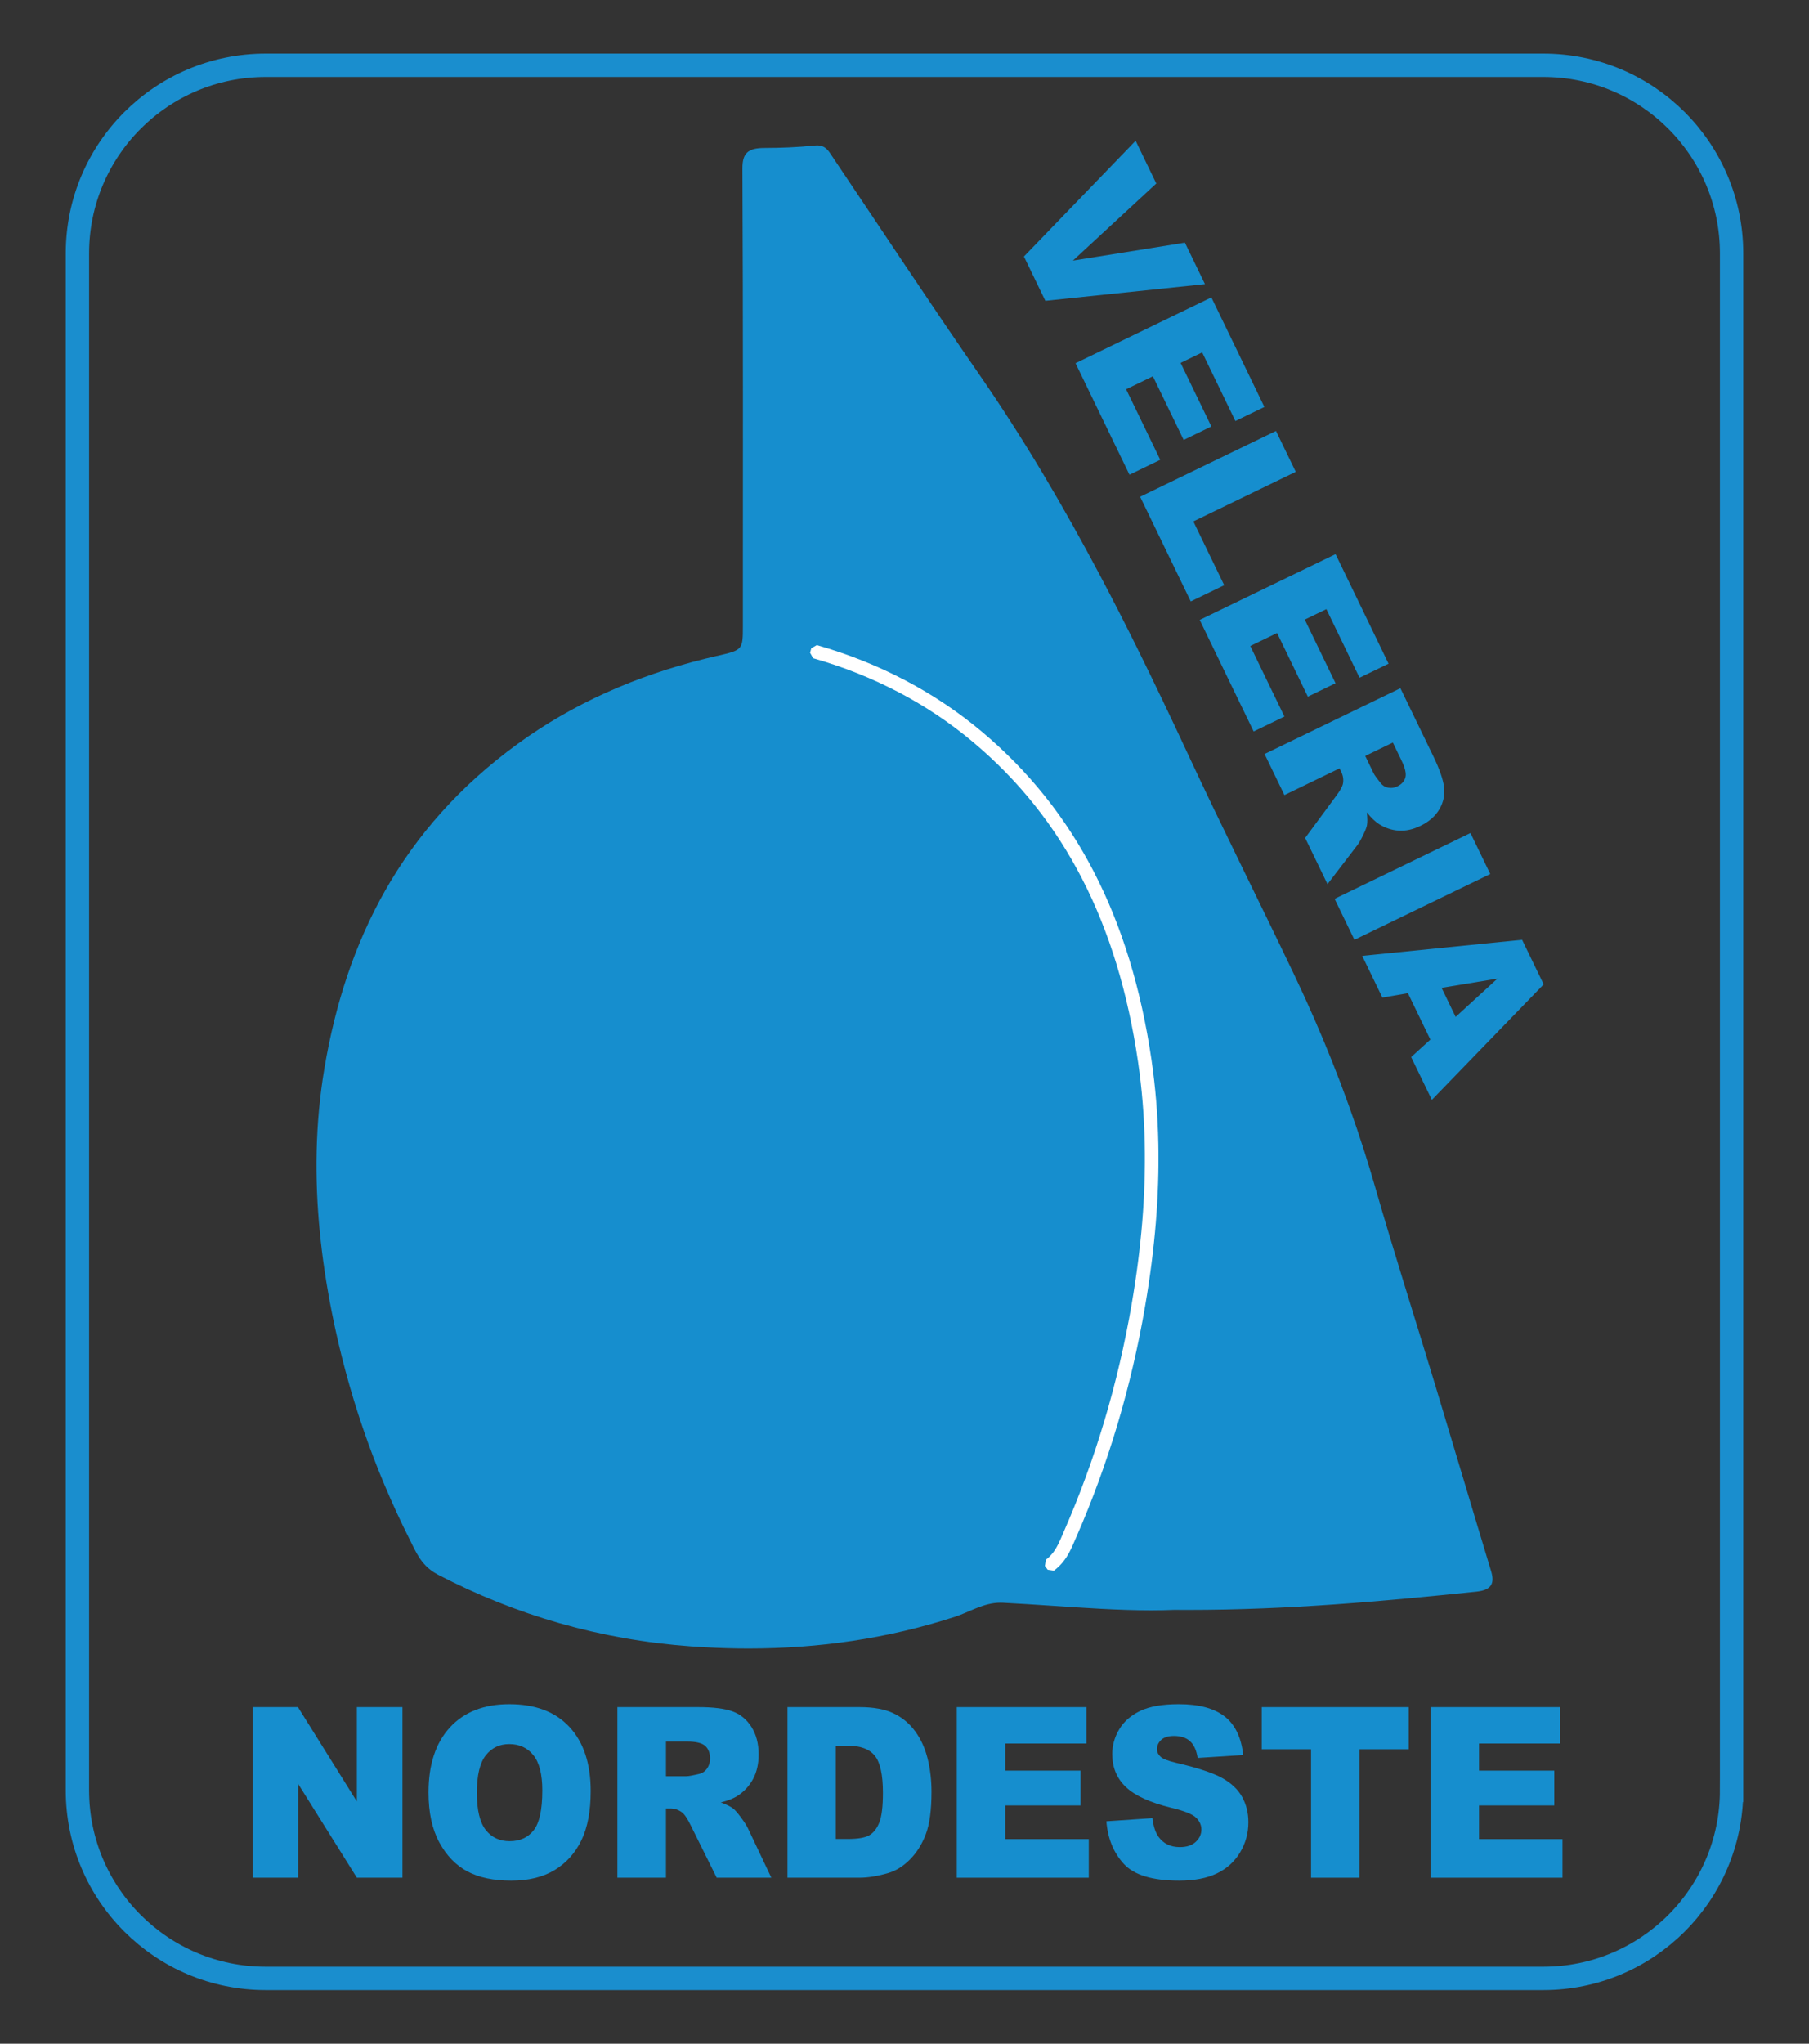 <?xml version="1.0" encoding="utf-8"?>
<!-- Generator: Adobe Illustrator 17.0.0, SVG Export Plug-In . SVG Version: 6.00 Build 0)  -->
<!DOCTYPE svg PUBLIC "-//W3C//DTD SVG 1.1//EN" "http://www.w3.org/Graphics/SVG/1.1/DTD/svg11.dtd">
<svg version="1.1" id="Capa_1" xmlns="http://www.w3.org/2000/svg" xmlns:xlink="http://www.w3.org/1999/xlink" x="0px" y="0px"
	 width="310px" height="350px" viewBox="0 0 310 350" enable-background="new 0 0 310 350" xml:space="preserve">
<rect x="0" y="0" width="310" height="350" fill="#333333" stroke="none"/>
<g>
	<path fill="none" stroke="#1A8ECE" stroke-width="4" stroke-miterlimit="10" d="M296.732,306.611
		c0,17.786-14.441,32.204-32.255,32.204H45.523c-17.814,0-32.255-14.418-32.255-32.204V43.389c0-17.786,14.441-32.204,32.255-32.204
		h218.955c17.814,0,32.255,14.418,32.255,32.204V306.611z"/>
	<g>
		<path fill="#168ECE" d="M74.362,269.272c0.223,0.143,0.461,0.28,0.714,0.412c13.378,6.943,27.732,11.129,43.269,12.265
			c0.819,0.06,1.638,0.113,2.455,0.158c2.498,0.139,4.986,0.21,7.462,0.21c12.057,0,23.855-1.685,35.383-5.428
			c2.569-0.834,4.885-2.411,7.814-2.411c0.137,0,0.275,0.003,0.414,0.01c5.645,0.287,11.282,0.744,16.695,1.031
			c2.97,0.157,5.874,0.264,8.674,0.264c1.351,0,2.678-0.025,3.978-0.081c0.772,0.006,1.542,0.009,2.309,0.009
			c17.39,0,33.444-1.478,49.486-3.13c2.673-0.275,3.119-1.502,2.505-3.525c-3.247-10.707-6.423-21.43-9.662-32.139
			c-3.389-11.201-6.968-22.361-10.197-33.597c-0.598-2.08-1.226-4.15-1.884-6.211c-3.269-10.243-7.277-20.267-11.96-30.097
			c-5.985-12.562-12.268-25.019-18.133-37.622c-2.886-6.201-5.822-12.379-8.865-18.513c-2.031-4.094-4.11-8.168-6.252-12.216
			c-6.237-11.782-13.016-23.339-20.747-34.512c-8.561-12.373-16.814-24.906-25.208-37.366c-0.628-0.933-1.109-1.881-2.621-1.881
			c-0.138,0-0.285,0.008-0.441,0.024c-2.833,0.3-5.707,0.408-8.564,0.415c-2.848,0.007-3.774,0.915-3.761,3.522
			c0.126,26.092,0.075,52.184,0.076,78.276c0,2.04-0.002,3.084-0.523,3.737c-0.557,0.698-1.707,0.948-4.081,1.491
			c-0.636,0.145-1.269,0.296-1.899,0.452c-11.843,2.927-22.634,7.693-32.115,14.594c-19.923,14.501-29.412,33.737-33.088,55.515
			c-0.798,4.729-1.225,9.458-1.335,14.18c-0.216,9.264,0.79,18.507,2.614,27.691c2.671,13.452,7.1,26.517,13.431,39.057
			c0.395,0.783,0.758,1.557,1.184,2.294C72.166,267.322,72.997,268.399,74.362,269.272"/>
	</g>
	<g>
		<g>
			<path fill="#FFFFFF" d="M179.539,268.829l-0.478-0.646l0.159-1.065c1.107-0.822,1.726-1.878,2.141-2.706
				c0.247-0.498,0.47-1.015,0.698-1.542l0.299-0.694c5.344-12.211,9.234-25.261,11.564-38.792c1.687-9.802,2.421-18.788,2.247-27.47
				c-0.094-4.775-0.479-9.497-1.145-14.035c-3.484-23.817-12.733-41.739-28.277-54.792c-7.837-6.581-17.059-11.413-27.409-14.364
				l-0.524-0.94l0.22-0.777l0.942-0.525c10.663,3.041,20.175,8.026,28.271,14.82c15.998,13.436,25.511,31.833,29.083,56.242
				c0.679,4.627,1.073,9.447,1.17,14.325c0.177,8.828-0.57,17.958-2.284,27.911c-2.356,13.701-6.299,26.934-11.721,39.329
				l-0.275,0.631c-0.257,0.596-0.502,1.165-0.779,1.715c-0.53,1.06-1.332,2.419-2.837,3.533L179.539,268.829z"/>
		</g>
	</g>
	<g>
		<path fill="#168ECE" d="M43.315,292.352h7.74l10.1,16.168v-16.168h7.813v29.225h-7.813L51.11,305.531v16.046h-7.794V292.352z"/>
		<path fill="#168ECE" d="M73.431,306.985c0-4.771,1.22-8.486,3.659-11.144c2.439-2.658,5.837-3.987,10.191-3.987
			c4.464,0,7.904,1.306,10.319,3.917c2.415,2.612,3.623,6.27,3.623,10.975c0,3.416-0.528,6.216-1.583,8.402
			c-1.055,2.187-2.58,3.888-4.574,5.104c-1.995,1.216-4.48,1.824-7.456,1.824c-3.025,0-5.529-0.525-7.511-1.575
			c-1.982-1.049-3.589-2.711-4.821-4.983C74.047,313.244,73.431,310.4,73.431,306.985z M81.719,307.024
			c0,2.951,0.503,5.07,1.51,6.359s2.375,1.934,4.107,1.934c1.781,0,3.159-0.631,4.135-1.894c0.976-1.263,1.463-3.529,1.463-6.798
			c0-2.751-0.509-4.761-1.527-6.03c-1.019-1.269-2.4-1.904-4.145-1.904c-1.671,0-3.013,0.645-4.025,1.934
			C82.226,301.914,81.719,304.048,81.719,307.024z"/>
		<path fill="#168ECE" d="M105.798,321.577v-29.225h13.814c2.562,0,4.519,0.239,5.873,0.717s2.445,1.366,3.275,2.662
			c0.83,1.295,1.244,2.874,1.244,4.734c0,1.622-0.317,3.02-0.952,4.196c-0.635,1.176-1.508,2.13-2.618,2.861
			c-0.708,0.465-1.678,0.851-2.911,1.156c0.987,0.359,1.707,0.719,2.158,1.077c0.305,0.24,0.746,0.752,1.325,1.537
			c0.579,0.785,0.966,1.39,1.161,1.816l4.014,8.468h-9.365l-4.43-8.931c-0.561-1.156-1.061-1.907-1.5-2.252
			c-0.598-0.452-1.274-0.678-2.031-0.678h-0.732v11.861H105.798z M114.123,304.194h3.495c0.378,0,1.11-0.133,2.196-0.399
			c0.549-0.12,0.997-0.425,1.345-0.917c0.348-0.491,0.521-1.057,0.521-1.694c0-0.943-0.274-1.668-0.823-2.173
			c-0.549-0.505-1.58-0.758-3.092-0.758h-3.641V304.194z"/>
		<path fill="#168ECE" d="M134.945,292.352h12.313c2.427,0,4.388,0.358,5.882,1.076s2.729,1.748,3.705,3.09
			c0.976,1.343,1.683,2.904,2.123,4.685c0.439,1.781,0.659,3.668,0.659,5.662c0,3.123-0.327,5.545-0.979,7.266
			c-0.653,1.721-1.559,3.163-2.717,4.326s-2.403,1.937-3.732,2.322c-1.817,0.532-3.464,0.797-4.94,0.797h-12.313V292.352z
			 M143.233,298.971v15.968h2.031c1.732,0,2.964-0.209,3.696-0.628c0.732-0.419,1.305-1.149,1.72-2.193
			c0.415-1.043,0.622-2.734,0.622-5.074c0-3.097-0.464-5.216-1.391-6.359c-0.927-1.143-2.464-1.714-4.611-1.714H143.233z"/>
		<path fill="#168ECE" d="M163.963,292.352h22.212v6.239h-13.906v4.645h12.899v5.96h-12.899v5.761h14.308v6.619h-22.615V292.352z"/>
		<path fill="#168ECE" d="M189.596,311.909l7.886-0.538c0.17,1.395,0.518,2.458,1.043,3.189c0.854,1.183,2.073,1.774,3.659,1.774
			c1.183,0,2.095-0.302,2.735-0.907c0.64-0.604,0.96-1.306,0.96-2.103c0-0.758-0.305-1.436-0.915-2.034
			c-0.61-0.598-2.025-1.163-4.245-1.694c-3.635-0.89-6.227-2.073-7.776-3.548c-1.562-1.475-2.342-3.356-2.342-5.642
			c0-1.502,0.399-2.921,1.199-4.256c0.799-1.335,2-2.385,3.604-3.15c1.604-0.764,3.802-1.146,6.596-1.146
			c3.428,0,6.041,0.694,7.84,2.083c1.799,1.389,2.869,3.599,3.211,6.628l-7.813,0.499c-0.208-1.316-0.644-2.272-1.309-2.871
			c-0.665-0.598-1.583-0.897-2.753-0.897c-0.964,0-1.689,0.223-2.177,0.667c-0.488,0.446-0.732,0.987-0.732,1.625
			c0,0.465,0.201,0.884,0.604,1.256c0.39,0.386,1.317,0.744,2.781,1.077c3.623,0.851,6.218,1.711,7.785,2.582
			s2.708,1.95,3.421,3.239c0.714,1.289,1.071,2.731,1.071,4.326c0,1.874-0.476,3.602-1.427,5.184
			c-0.952,1.582-2.281,2.781-3.989,3.598c-1.708,0.817-3.86,1.226-6.458,1.226c-4.563,0-7.721-0.957-9.478-2.871
			C190.822,317.291,189.828,314.859,189.596,311.909z"/>
		<path fill="#168ECE" d="M216.217,292.352h25.194v7.216h-8.453v22.008h-8.289v-22.008h-8.453V292.352z"/>
		<path fill="#168ECE" d="M245.144,292.352h22.212v6.239h-13.906v4.645h12.899v5.96h-12.899v5.761h14.308v6.619h-22.615V292.352z"/>
	</g>
	<g>
		<path fill="#168ECE" d="M194.606,24.106l3.542,7.318l-14.286,13.208l19.189-3.076l3.439,7.106l-27.352,2.854l-3.672-7.587
			L194.606,24.106z"/>
		<path fill="#168ECE" d="M207.59,50.934l9.08,18.761l-4.97,2.406l-5.685-11.746l-3.701,1.791l5.273,10.894l-4.748,2.298
			l-5.273-10.894l-4.589,2.221l5.849,12.085l-5.273,2.552l-9.244-19.1L207.59,50.934z"/>
		<path fill="#168ECE" d="M218.659,73.805l3.387,6.999l-17.547,8.493l5.288,10.926l-5.733,2.775l-8.675-17.925L218.659,73.805z"/>
		<path fill="#168ECE" d="M228.869,94.9l9.08,18.761l-4.97,2.406l-5.685-11.746l-3.701,1.791l5.273,10.894l-4.748,2.298
			l-5.273-10.894l-4.589,2.221l5.849,12.085l-5.273,2.552l-9.244-19.1L228.869,94.9z"/>
		<path fill="#168ECE" d="M216.701,129.129l23.28-11.267l5.647,11.668c1.047,2.164,1.657,3.91,1.829,5.239
			c0.172,1.326-0.088,2.59-0.782,3.791c-0.693,1.2-1.78,2.159-3.263,2.876c-1.291,0.625-2.535,0.896-3.731,0.815
			c-1.197-0.083-2.314-0.453-3.35-1.109c-0.659-0.417-1.363-1.089-2.111-2.013c0.117,0.972,0.125,1.718,0.024,2.238
			c-0.067,0.35-0.293,0.922-0.682,1.712c-0.389,0.793-0.713,1.352-0.971,1.682l-5.105,6.655l-3.828-7.91l5.303-7.186
			c0.691-0.92,1.085-1.631,1.181-2.137c0.116-0.677,0.019-1.336-0.29-1.975l-0.299-0.619l-9.448,4.573L216.701,129.129z
			 M233.953,129.46l1.428,2.951c0.155,0.319,0.56,0.887,1.216,1.702c0.319,0.417,0.746,0.679,1.28,0.782
			c0.533,0.103,1.055,0.034,1.563-0.212c0.752-0.364,1.215-0.876,1.394-1.534c0.178-0.658-0.043-1.627-0.661-2.904l-1.488-3.075
			L233.953,129.46z"/>
		<path fill="#168ECE" d="M251.985,142.664l3.396,7.017l-23.28,11.267l-3.396-7.017L251.985,142.664z"/>
		<path fill="#168ECE" d="M245.116,178.039l-3.847-7.948l-4.377,0.756l-3.459-7.148l27.402-2.752l3.695,7.635l-19.16,19.781
			l-3.548-7.332L245.116,178.039z M249.447,174.151l7.159-6.551l-9.566,1.576L249.447,174.151z"/>
	</g>
</g>
</svg>
